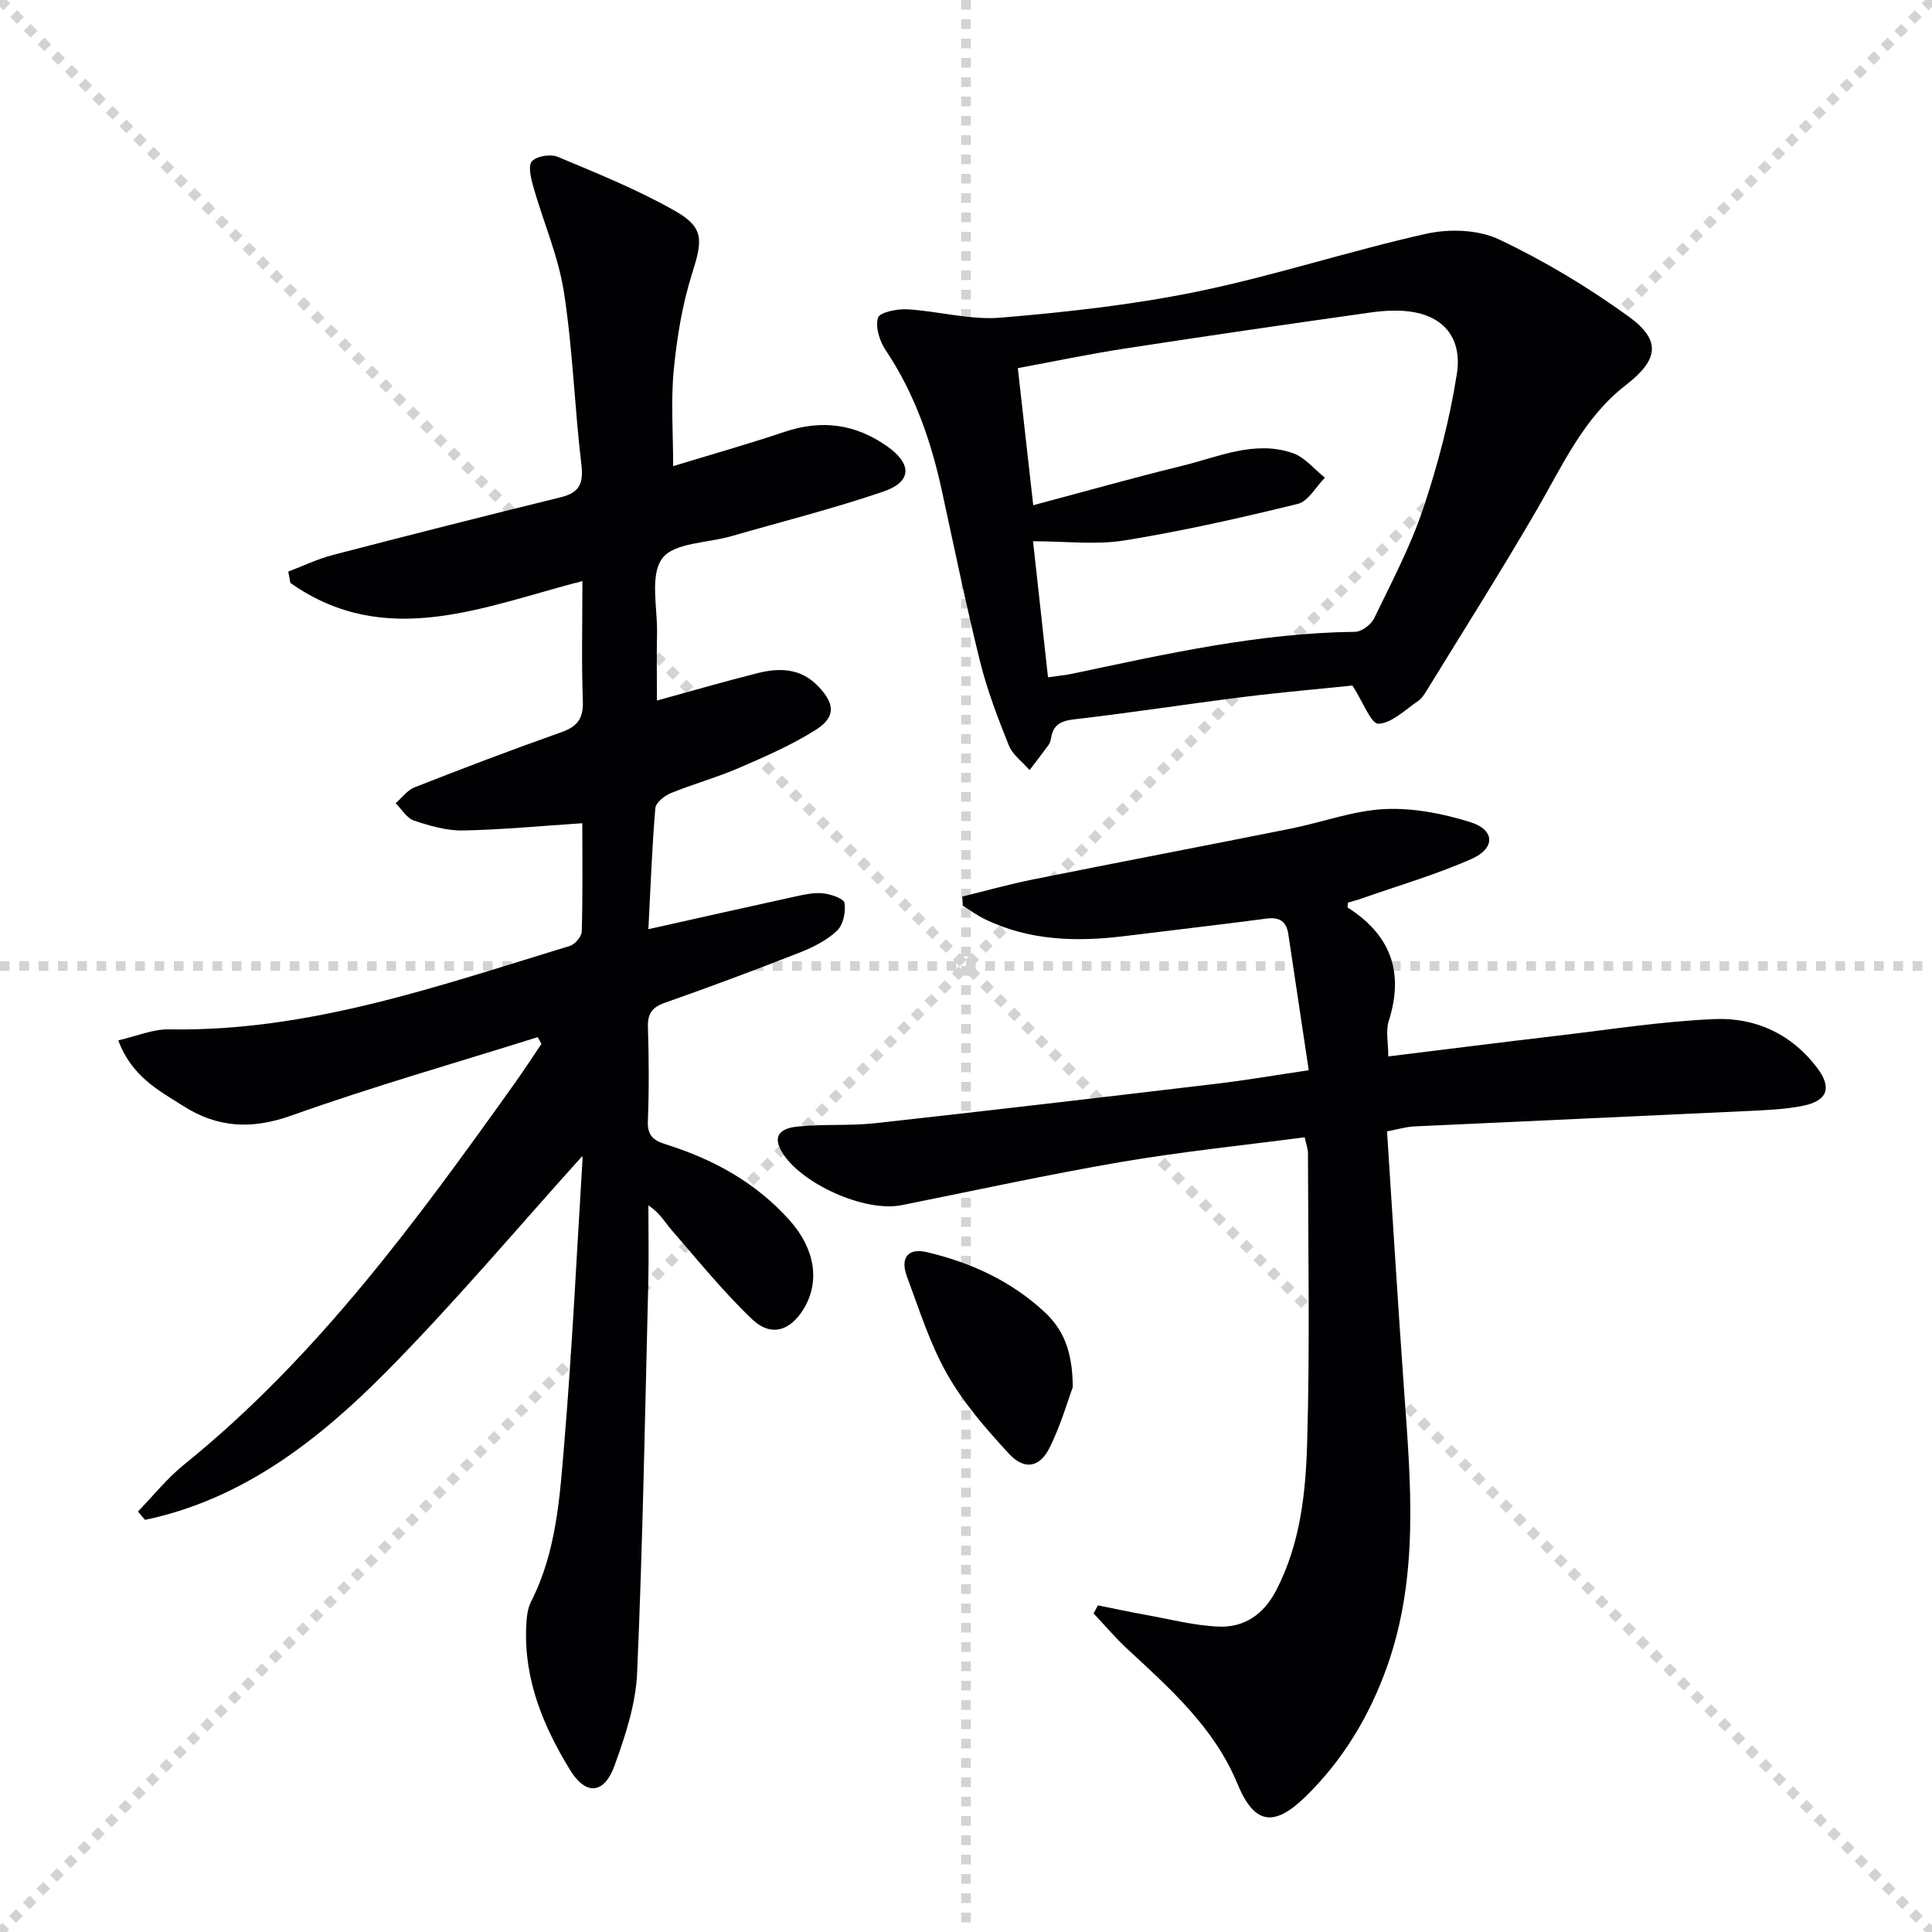 <svg enable-background="new 0 0 400 400" viewBox="0 0 400 400" xmlns="http://www.w3.org/2000/svg"><g stroke="lightgray" stroke-dasharray="1,1" stroke-width="1" transform="scale(2, 2)"><line x1="0" y1="0" x2="200" y2="200"></line><line x1="200" y1="0" x2="0" y2="200"></line><line x1="100" y1="0" x2="100" y2="200"></line><line x1="0" y1="100" x2="200" y2="100"></line></g><g fill="#010103"><path d="m28.57 312.93c3.17-3.26 6.04-6.88 9.55-9.71 27.55-22.26 48.15-50.5 68.48-78.99 1.9-2.66 3.67-5.41 5.5-8.11-.26-.46-.51-.93-.77-1.39-17.03 5.35-34.22 10.25-51.02 16.24-8.16 2.91-15.24 2.53-22.28-1.93-5.14-3.26-10.76-6.14-13.54-13.64 3.72-.85 7.13-2.34 10.51-2.28 28.99.51 55.86-9.02 82.99-17.28 1.06-.32 2.43-1.93 2.46-2.98.21-7.47.11-14.94.11-22.42-8.57.56-16.63 1.35-24.71 1.5-3.39.06-6.89-.96-10.15-2.05-1.49-.5-2.53-2.35-3.78-3.59 1.29-1.12 2.4-2.7 3.9-3.29 10.05-3.94 20.14-7.79 30.31-11.38 3.33-1.17 4.67-2.76 4.54-6.43-.29-8.14-.09-16.31-.09-24.9-20.46 5.28-40.69 14.32-60.46.39-.15-.78-.3-1.57-.44-2.35 3.08-1.16 6.08-2.62 9.24-3.44 15.71-4.09 31.45-8.08 47.22-11.96 3.85-.95 4.69-2.87 4.23-6.76-1.42-11.87-1.78-23.88-3.61-35.67-1.15-7.43-4.27-14.55-6.35-21.86-.49-1.72-1.11-4.37-.27-5.27 1.01-1.08 3.86-1.53 5.35-.91 8.22 3.45 16.56 6.81 24.29 11.21 6.07 3.46 5.67 6.11 3.52 12.92-2.03 6.42-3.15 13.23-3.8 19.95-.63 6.42-.13 12.95-.13 19.96 7.74-2.37 15.48-4.55 23.09-7.11 7.7-2.59 14.72-1.6 21.28 3.05 5.12 3.64 5.06 7.31-.86 9.33-10.35 3.53-20.98 6.21-31.5 9.24-4.94 1.42-11.88 1.33-14.28 4.6-2.58 3.52-.97 10.16-1.07 15.45-.09 4.48-.02 8.97-.02 13.97 7.25-1.99 14.04-3.97 20.9-5.69 4.53-1.14 8.91-1 12.49 2.74 3.44 3.59 3.7 6.36-.51 9.02-5 3.16-10.53 5.56-15.99 7.92-4.56 1.97-9.39 3.29-13.99 5.17-1.33.54-3.13 1.97-3.23 3.12-.68 8.06-.98 16.16-1.44 25.06 10.54-2.35 20.38-4.58 30.24-6.73 1.93-.42 3.97-.9 5.89-.7 1.63.17 4.34 1.09 4.48 2 .28 1.84-.26 4.51-1.53 5.72-2.09 1.99-4.9 3.42-7.64 4.5-9.27 3.64-18.61 7.13-28.01 10.44-2.65.93-3.61 2.24-3.52 5.04.19 6.49.25 13-.02 19.49-.12 3.01 1.23 4.01 3.73 4.79 9.85 3.08 18.65 7.92 25.62 15.72 5.24 5.86 6.35 12.64 2.94 18.29-2.81 4.64-6.79 5.92-10.71 2.19-5.98-5.7-11.21-12.2-16.65-18.45-1.39-1.6-2.41-3.52-4.82-5.14 0 5.33.11 10.67-.02 16-.67 26.94-1.14 53.9-2.31 80.82-.28 6.48-2.45 13.04-4.69 19.22-2.15 5.92-5.95 6.18-9.2.87-5.52-9.01-9.52-18.64-9.08-29.53.07-1.79.22-3.77 1.01-5.32 5.29-10.37 5.95-21.75 6.89-32.94 1.63-19.53 2.56-39.12 3.77-58.69.03-.45-.22-.92-.12-.54-13.23 14.66-26.21 30.1-40.34 44.4-14.12 14.28-29.87 26.6-50.12 30.84-.55-.59-1-1.17-1.46-1.74z"/><path d="m287.17 234.24c1.18 18.06 2.24 35.62 3.5 53.17 1.39 19.43 3.22 38.87-3.54 57.77-3.64 10.16-9.09 19.24-16.85 26.81-6.61 6.44-10.64 5.66-14.08-2.68-4.81-11.64-13.94-19.7-22.86-27.97-2.45-2.28-4.62-4.86-6.93-7.3.3-.56.6-1.11.91-1.67 3.27.66 6.54 1.37 9.83 1.96 5.04.9 10.07 2.23 15.15 2.44 5.34.22 9.34-2.53 11.93-7.52 4.98-9.6 6.1-20.1 6.4-30.49.59-19.98.2-39.99.17-59.99 0-.94-.38-1.89-.68-3.31-12.82 1.69-25.53 2.98-38.09 5.13-15.19 2.6-30.26 5.91-45.38 8.93-7.58 1.52-20.94-4.46-24.81-11.09-2.32-3.97.8-4.94 3.36-5.2 5.29-.54 10.68-.1 15.96-.68 23.6-2.6 47.18-5.38 70.76-8.18 6.07-.72 12.1-1.76 19.04-2.79-1.44-9.61-2.82-18.9-4.23-28.19-.39-2.58-1.77-3.56-4.47-3.21-9.72 1.28-19.46 2.39-29.18 3.6-10.05 1.26-19.92 1.04-29.25-3.51-1.57-.77-3-1.83-4.5-2.75-.03-.63-.07-1.27-.1-1.9 4.93-1.2 9.82-2.58 14.79-3.57 17.72-3.56 35.48-6.94 53.21-10.49 6.5-1.3 12.91-3.73 19.44-4.05 5.92-.28 12.15.94 17.85 2.74 4.99 1.58 5.09 5.39.19 7.56-7.39 3.28-15.22 5.55-22.87 8.24-.92.32-1.87.56-2.75.82-.03.49-.17.97-.05 1.04 8.86 5.64 11.71 13.35 8.49 23.45-.66 2.06-.1 4.51-.1 7.36 11.97-1.47 23.46-2.93 34.97-4.28 10.87-1.27 21.73-3 32.64-3.45 8.44-.35 15.95 3.11 21.23 10.16 3.05 4.07 2.09 6.76-2.98 7.79-3.71.75-7.57.9-11.37 1.08-23.09 1.1-46.18 2.11-69.27 3.2-1.67.11-3.29.61-5.48 1.02z"/><path d="m280.01 141.93c-6.8.71-14.69 1.39-22.56 2.37-11.69 1.46-23.34 3.28-35.05 4.63-2.78.32-4.34 1.12-4.79 3.87-.08.48-.21 1.02-.49 1.4-1.29 1.77-2.63 3.5-3.96 5.24-1.46-1.69-3.5-3.15-4.29-5.1-2.28-5.68-4.49-11.46-5.96-17.38-2.92-11.75-5.35-23.63-7.93-35.47-2.25-10.32-5.67-20.12-11.62-29-1.25-1.86-2.17-4.78-1.58-6.71.34-1.13 3.99-1.86 6.1-1.74 6.45.38 12.96 2.26 19.3 1.73 13.7-1.15 27.46-2.67 40.9-5.44 15.88-3.28 31.37-8.4 47.2-11.93 4.76-1.06 10.77-.87 15.06 1.16 9.38 4.44 18.43 9.88 26.85 15.97 6.86 4.97 6.15 8.99-.58 14.2-8.71 6.73-13.07 16.56-18.4 25.76-7.33 12.62-15.14 24.96-22.78 37.41-.52.84-1.11 1.76-1.9 2.29-2.65 1.79-5.37 4.54-8.15 4.65-1.5.06-3.18-4.51-5.37-7.91zm-63.03-1.7c2.19-.32 3.67-.45 5.12-.76 19.31-4.08 38.57-8.43 58.46-8.66 1.36-.02 3.31-1.49 3.94-2.79 3.61-7.47 7.53-14.88 10.15-22.71 3.04-9.06 5.49-18.43 6.97-27.86 1.14-7.25-2.55-11.69-8.89-12.82-2.88-.51-5.98-.35-8.9.06-17.08 2.4-34.14 4.89-51.18 7.51-7.26 1.12-14.46 2.64-21.92 4.02 1.11 9.83 2.12 18.84 3.19 28.38 10.75-2.86 20.77-5.7 30.88-8.17 7.49-1.83 14.96-5.34 22.85-2.62 2.51.86 4.46 3.35 6.66 5.09-1.86 1.87-3.44 4.89-5.64 5.43-11.86 2.91-23.8 5.61-35.85 7.56-5.96.96-12.2.17-18.94.17 1.05 9.59 2.04 18.59 3.1 28.17z"/><path d="m222.11 287.21c-1.03 2.75-2.48 7.86-4.81 12.54-2.05 4.12-5.24 4.66-8.41 1.22-4.7-5.09-9.37-10.45-12.77-16.43-3.58-6.28-5.78-13.37-8.33-20.2-1.48-3.96.21-6.02 4.13-5.09 9.02 2.13 17.29 5.9 24.19 12.25 3.86 3.53 5.95 7.92 6 15.71z"/></g></svg>